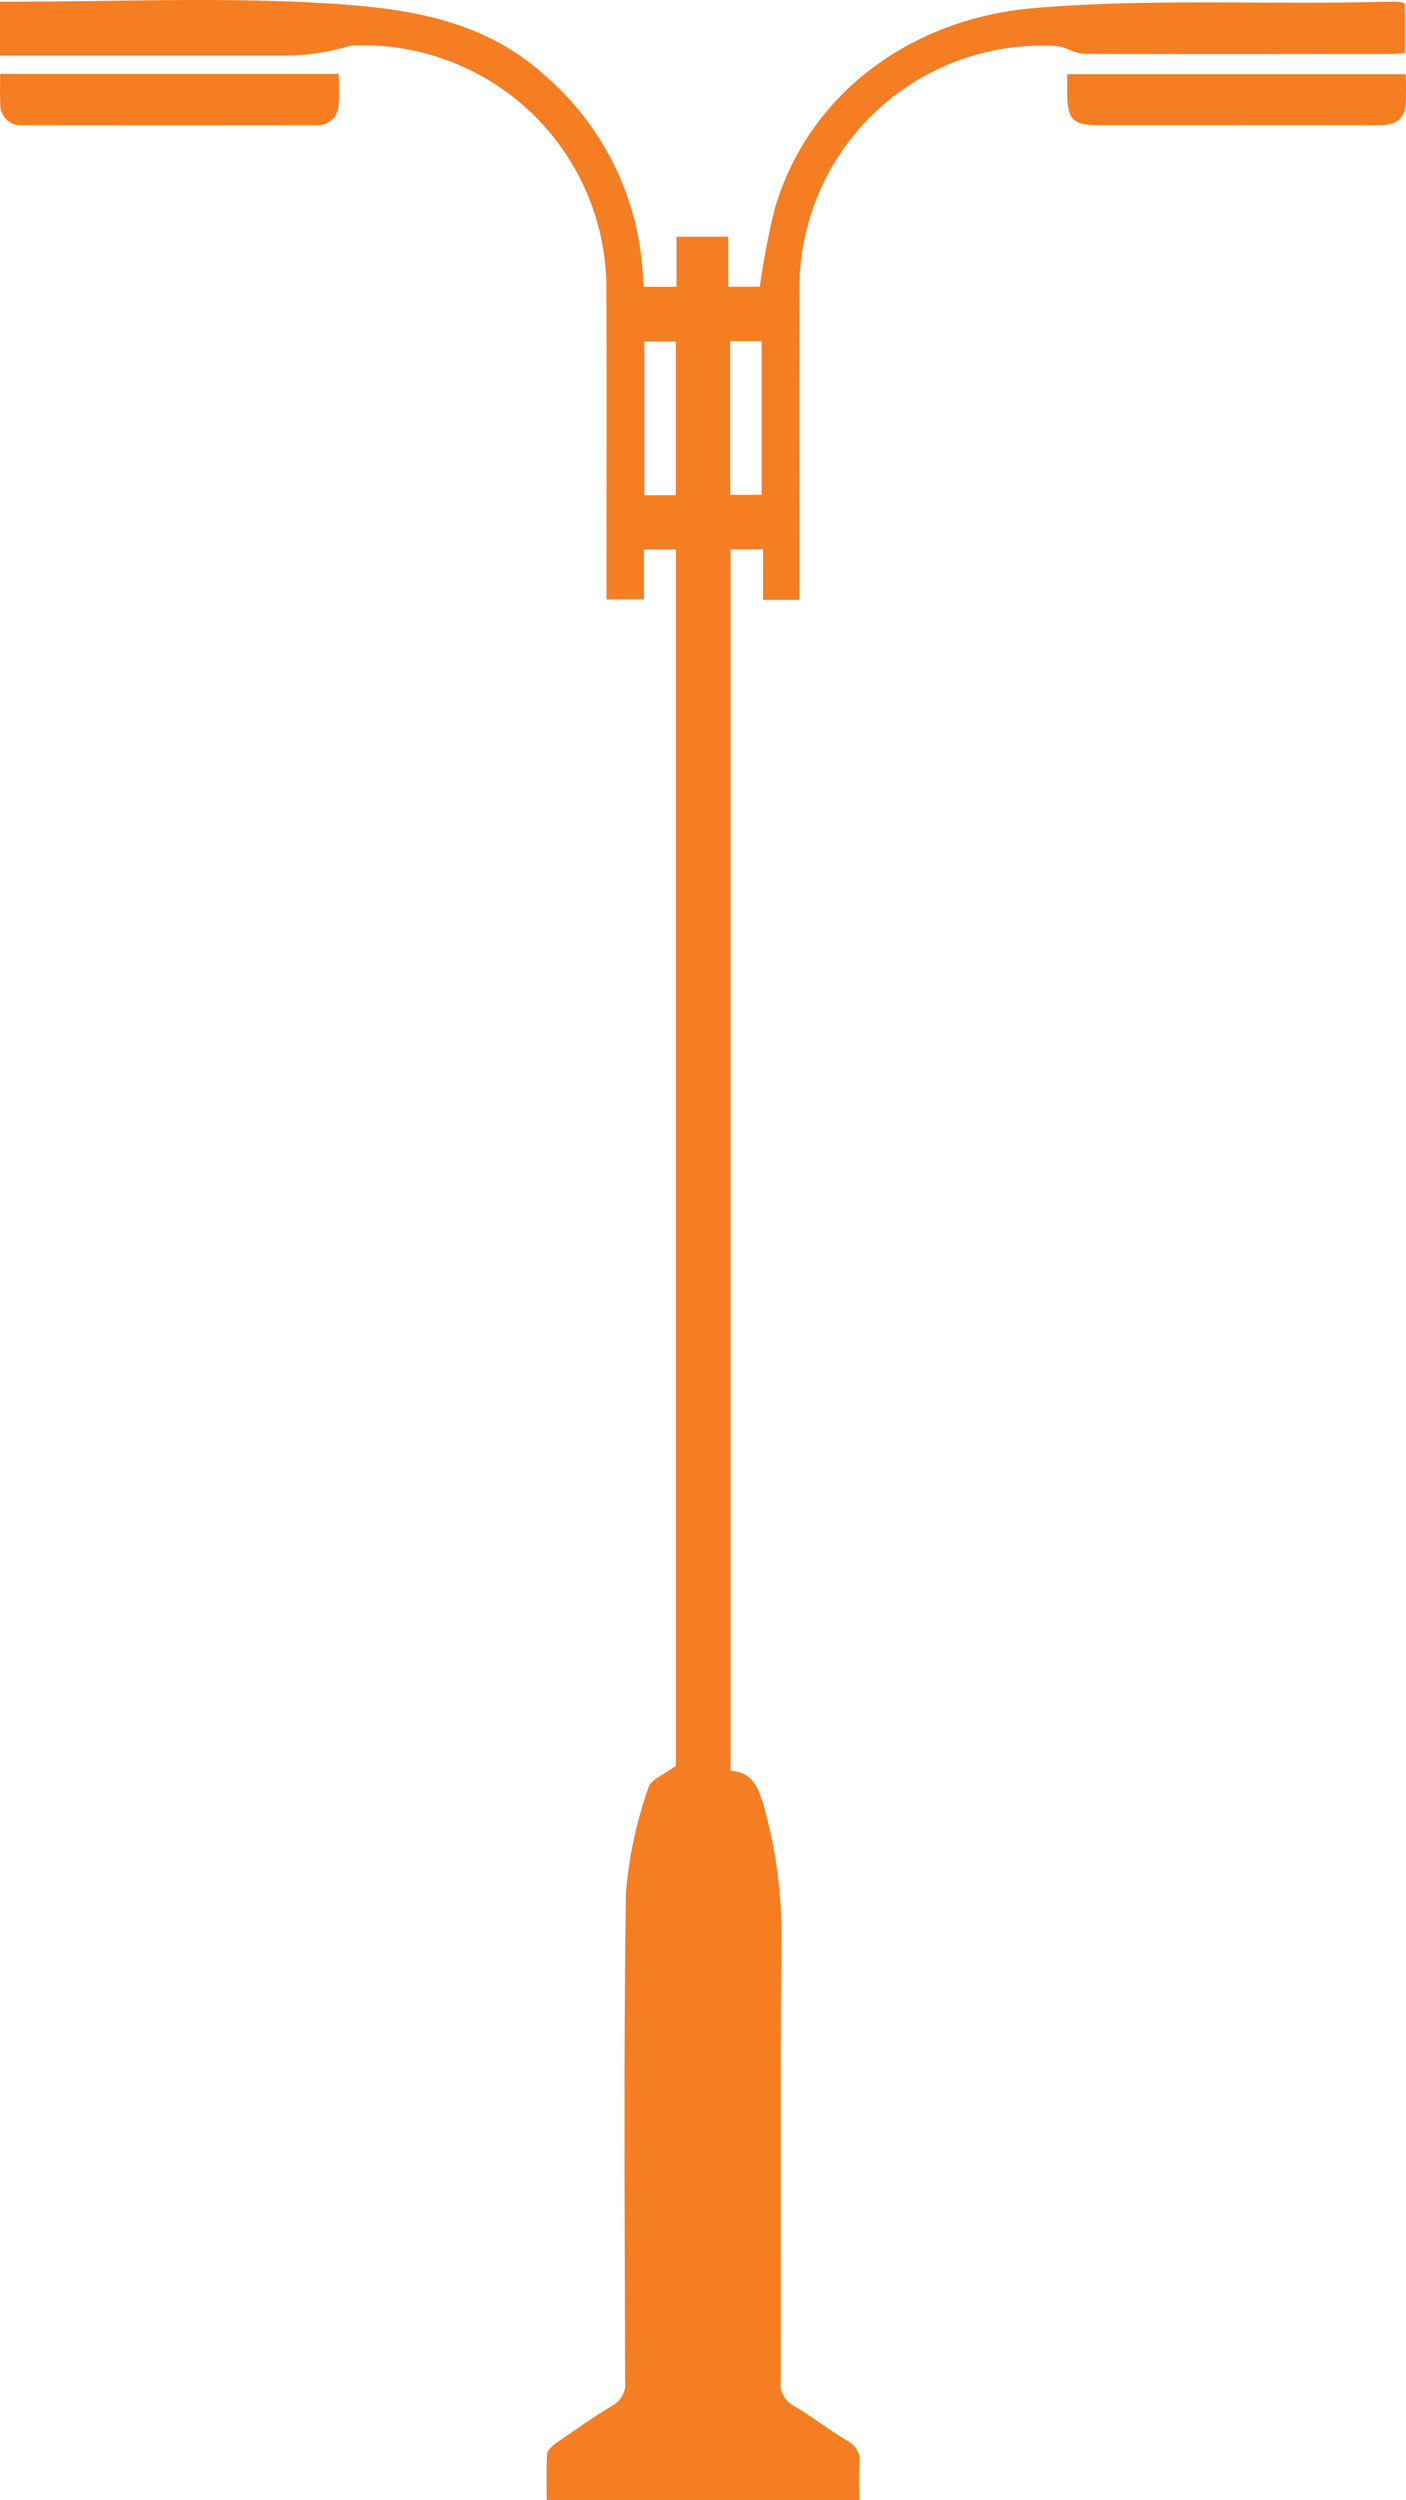 <?xml version="1.0" encoding="UTF-8"?>
<svg xmlns="http://www.w3.org/2000/svg" width="78.402" height="139.366" viewBox="0 0 78.402 139.366">
  <g id="Gruppe_899" data-name="Gruppe 899" transform="translate(-1745.276 -1158.418)">
    <g id="Gruppe_898" data-name="Gruppe 898" transform="translate(1745.276 1158.418)">
      <path id="Pfad_77" data-name="Pfad 77" d="M2909.889,1238.047h-18.87c0,.429,0,.793,0,1.156.01,1.357.338,1.684,1.706,1.687q2.506,0,5.012,0c3.557,0,7.114-.007,10.672.005.776,0,1.367-.231,1.466-1.07A15.587,15.587,0,0,0,2909.889,1238.047Z" transform="translate(-2831.507 -1233.911)" fill="#f57d22"></path>
      <path id="Pfad_78" data-name="Pfad 78" d="M1822.745,1161.425c.293,0,.586-.033.872-.05v-2.75a.849.849,0,0,0-.218-.093c-.278-.013-.557-.028-.834-.02-6.542.188-13.082-.2-19.635.357-6.8.578-12.553,4.721-14.452,11.182a44.1,44.1,0,0,0-.834,4.355h-1.76v-2.793H1783v2.795h-1.827c-.02-.222-.038-.374-.046-.527a15.8,15.8,0,0,0-5.489-11.275c-3.565-3.231-8.04-3.763-12.442-4.018-5.567-.322-11.167-.087-16.753-.078h-1.17v3.006h15.768v0a12.307,12.307,0,0,0,3.744-.548,13.553,13.553,0,0,1,14.305,13.493c.021,5.45.005,10.9.006,16.349v1.027h2.089v-2.786h1.782v67.8c-.615.471-1.4.76-1.536,1.234a23.356,23.356,0,0,0-1.253,5.861c-.129,9.07-.062,18.143-.045,27.215a1.357,1.357,0,0,1-.7,1.357c-1.086.653-2.124,1.387-3.166,2.111-.207.144-.47.386-.484.6-.055.85-.023,1.707-.023,2.56h17.427c0-.711-.04-1.359.012-2a1.216,1.216,0,0,0-.655-1.285c-1.03-.628-1.993-1.365-3.028-1.983a1.351,1.351,0,0,1-.707-1.351c.02-8.019-.03-16.039.037-24.058a26.952,26.952,0,0,0-.99-8.057c-.312-1.043-.663-1.855-1.847-1.918v-68.092h1.816v2.814h2.022c0-.386,0-.717,0-1.049,0-5.45-.015-10.9.006-16.349a13.527,13.527,0,0,1,14.3-13.476c.534.03,1.054.43,1.582.432C1811.413,1161.444,1817.079,1161.431,1822.745,1161.425Zm-39.784,24.6h-1.756v-8.566h1.756Zm4.787-.019h-1.755v-8.567h1.755Z" transform="translate(-1745.276 -1158.418)" fill="#f57d22"></path>
      <path id="Pfad_79" data-name="Pfad 79" d="M1745.319,1237.731c0,.614-.024,1.138.006,1.66a1.141,1.141,0,0,0,1.252,1.2q8.167.01,16.334,0a1.167,1.167,0,0,0,1.278-1.18c.051-.541.01-1.089.01-1.679Z" transform="translate(-1745.309 -1233.611)" fill="#f57d22"></path>
    </g>
  </g>
</svg>

